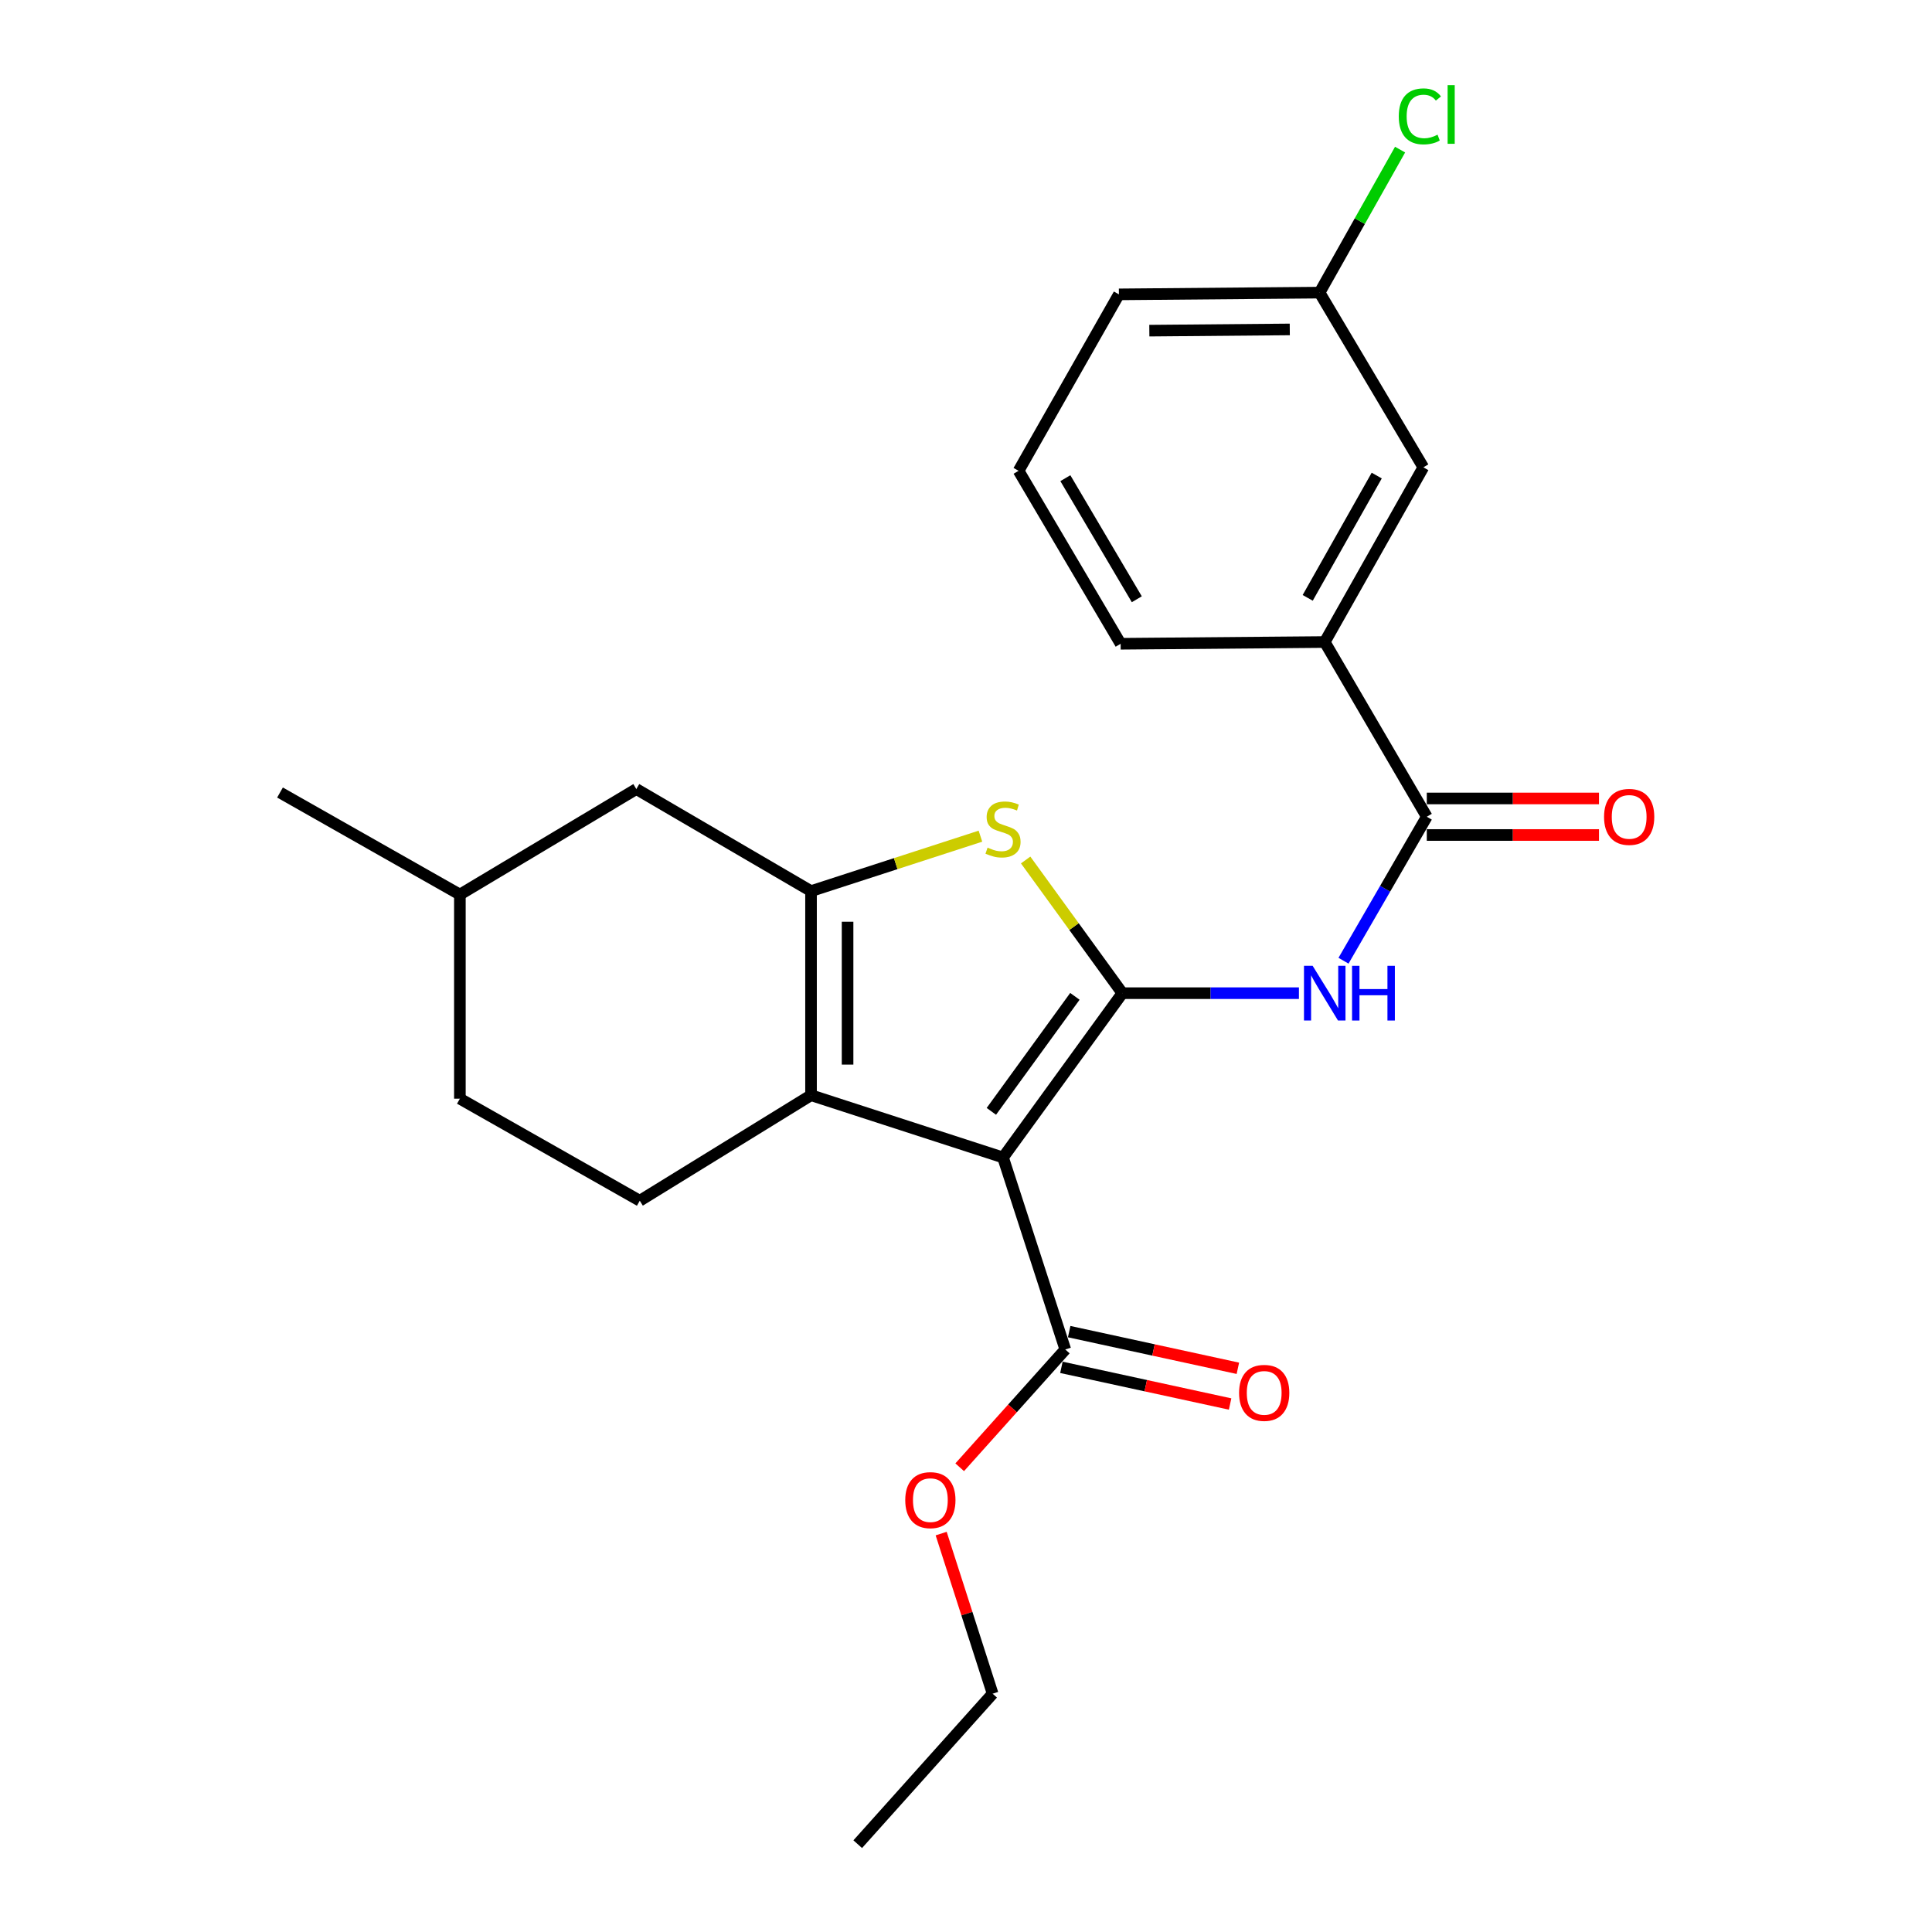 <?xml version='1.0' encoding='iso-8859-1'?>
<svg version='1.1' baseProfile='full'
              xmlns='http://www.w3.org/2000/svg'
                      xmlns:rdkit='http://www.rdkit.org/xml'
                      xmlns:xlink='http://www.w3.org/1999/xlink'
                  xml:space='preserve'
width='1000px' height='1000px' viewBox='0 0 1000 1000'>
<!-- END OF HEADER -->
<rect style='opacity:1.0;fill:#FFFFFF;stroke:none' width='1000' height='1000' x='0' y='0'> </rect>
<path class='bond-0' d='M 419.787,461.239 L 419.787,566.88' style='fill:none;fill-rule:evenodd;stroke:#000000;stroke-width:6px;stroke-linecap:butt;stroke-linejoin:miter;stroke-opacity:1' />
<path class='bond-0' d='M 438.703,477.086 L 438.703,551.034' style='fill:none;fill-rule:evenodd;stroke:#000000;stroke-width:6px;stroke-linecap:butt;stroke-linejoin:miter;stroke-opacity:1' />
<path class='bond-1' d='M 419.787,461.239 L 463.63,447.021' style='fill:none;fill-rule:evenodd;stroke:#000000;stroke-width:6px;stroke-linecap:butt;stroke-linejoin:miter;stroke-opacity:1' />
<path class='bond-1' d='M 463.63,447.021 L 507.473,432.802' style='fill:none;fill-rule:evenodd;stroke:#CCCC00;stroke-width:6px;stroke-linecap:butt;stroke-linejoin:miter;stroke-opacity:1' />
<path class='bond-2' d='M 419.787,461.239 L 329.363,408.414' style='fill:none;fill-rule:evenodd;stroke:#000000;stroke-width:6px;stroke-linecap:butt;stroke-linejoin:miter;stroke-opacity:1' />
<path class='bond-3' d='M 419.787,566.88 L 331.149,621.492' style='fill:none;fill-rule:evenodd;stroke:#000000;stroke-width:6px;stroke-linecap:butt;stroke-linejoin:miter;stroke-opacity:1' />
<path class='bond-4' d='M 419.787,566.88 L 519.165,599.11' style='fill:none;fill-rule:evenodd;stroke:#000000;stroke-width:6px;stroke-linecap:butt;stroke-linejoin:miter;stroke-opacity:1' />
<path class='bond-5' d='M 519.165,599.11 L 580.934,514.065' style='fill:none;fill-rule:evenodd;stroke:#000000;stroke-width:6px;stroke-linecap:butt;stroke-linejoin:miter;stroke-opacity:1' />
<path class='bond-5' d='M 513.126,575.237 L 556.364,515.706' style='fill:none;fill-rule:evenodd;stroke:#000000;stroke-width:6px;stroke-linecap:butt;stroke-linejoin:miter;stroke-opacity:1' />
<path class='bond-6' d='M 519.165,599.11 L 551.395,698.487' style='fill:none;fill-rule:evenodd;stroke:#000000;stroke-width:6px;stroke-linecap:butt;stroke-linejoin:miter;stroke-opacity:1' />
<path class='bond-7' d='M 580.934,514.065 L 555.903,479.599' style='fill:none;fill-rule:evenodd;stroke:#000000;stroke-width:6px;stroke-linecap:butt;stroke-linejoin:miter;stroke-opacity:1' />
<path class='bond-7' d='M 555.903,479.599 L 530.873,445.132' style='fill:none;fill-rule:evenodd;stroke:#CCCC00;stroke-width:6px;stroke-linecap:butt;stroke-linejoin:miter;stroke-opacity:1' />
<path class='bond-8' d='M 580.934,514.065 L 626.628,514.065' style='fill:none;fill-rule:evenodd;stroke:#000000;stroke-width:6px;stroke-linecap:butt;stroke-linejoin:miter;stroke-opacity:1' />
<path class='bond-8' d='M 626.628,514.065 L 672.323,514.065' style='fill:none;fill-rule:evenodd;stroke:#0000FF;stroke-width:6px;stroke-linecap:butt;stroke-linejoin:miter;stroke-opacity:1' />
<path class='bond-9' d='M 695.397,497.268 L 716.952,460.002' style='fill:none;fill-rule:evenodd;stroke:#0000FF;stroke-width:6px;stroke-linecap:butt;stroke-linejoin:miter;stroke-opacity:1' />
<path class='bond-9' d='M 716.952,460.002 L 738.507,422.737' style='fill:none;fill-rule:evenodd;stroke:#000000;stroke-width:6px;stroke-linecap:butt;stroke-linejoin:miter;stroke-opacity:1' />
<path class='bond-10' d='M 551.395,698.487 L 524.067,728.969' style='fill:none;fill-rule:evenodd;stroke:#000000;stroke-width:6px;stroke-linecap:butt;stroke-linejoin:miter;stroke-opacity:1' />
<path class='bond-10' d='M 524.067,728.969 L 496.739,759.451' style='fill:none;fill-rule:evenodd;stroke:#FF0000;stroke-width:6px;stroke-linecap:butt;stroke-linejoin:miter;stroke-opacity:1' />
<path class='bond-11' d='M 549.385,707.729 L 593.044,717.221' style='fill:none;fill-rule:evenodd;stroke:#000000;stroke-width:6px;stroke-linecap:butt;stroke-linejoin:miter;stroke-opacity:1' />
<path class='bond-11' d='M 593.044,717.221 L 636.702,726.713' style='fill:none;fill-rule:evenodd;stroke:#FF0000;stroke-width:6px;stroke-linecap:butt;stroke-linejoin:miter;stroke-opacity:1' />
<path class='bond-11' d='M 553.404,689.246 L 597.062,698.738' style='fill:none;fill-rule:evenodd;stroke:#000000;stroke-width:6px;stroke-linecap:butt;stroke-linejoin:miter;stroke-opacity:1' />
<path class='bond-11' d='M 597.062,698.738 L 640.721,708.23' style='fill:none;fill-rule:evenodd;stroke:#FF0000;stroke-width:6px;stroke-linecap:butt;stroke-linejoin:miter;stroke-opacity:1' />
<path class='bond-12' d='M 487.146,793.779 L 500.466,835.218' style='fill:none;fill-rule:evenodd;stroke:#FF0000;stroke-width:6px;stroke-linecap:butt;stroke-linejoin:miter;stroke-opacity:1' />
<path class='bond-12' d='M 500.466,835.218 L 513.785,876.657' style='fill:none;fill-rule:evenodd;stroke:#000000;stroke-width:6px;stroke-linecap:butt;stroke-linejoin:miter;stroke-opacity:1' />
<path class='bond-13' d='M 513.785,876.657 L 443.957,954.545' style='fill:none;fill-rule:evenodd;stroke:#000000;stroke-width:6px;stroke-linecap:butt;stroke-linejoin:miter;stroke-opacity:1' />
<path class='bond-14' d='M 738.507,432.194 L 783.071,432.194' style='fill:none;fill-rule:evenodd;stroke:#000000;stroke-width:6px;stroke-linecap:butt;stroke-linejoin:miter;stroke-opacity:1' />
<path class='bond-14' d='M 783.071,432.194 L 827.636,432.194' style='fill:none;fill-rule:evenodd;stroke:#FF0000;stroke-width:6px;stroke-linecap:butt;stroke-linejoin:miter;stroke-opacity:1' />
<path class='bond-14' d='M 738.507,413.279 L 783.071,413.279' style='fill:none;fill-rule:evenodd;stroke:#000000;stroke-width:6px;stroke-linecap:butt;stroke-linejoin:miter;stroke-opacity:1' />
<path class='bond-14' d='M 783.071,413.279 L 827.636,413.279' style='fill:none;fill-rule:evenodd;stroke:#FF0000;stroke-width:6px;stroke-linecap:butt;stroke-linejoin:miter;stroke-opacity:1' />
<path class='bond-15' d='M 738.507,422.737 L 685.681,332.312' style='fill:none;fill-rule:evenodd;stroke:#000000;stroke-width:6px;stroke-linecap:butt;stroke-linejoin:miter;stroke-opacity:1' />
<path class='bond-16' d='M 685.681,332.312 L 736.721,241.887' style='fill:none;fill-rule:evenodd;stroke:#000000;stroke-width:6px;stroke-linecap:butt;stroke-linejoin:miter;stroke-opacity:1' />
<path class='bond-16' d='M 676.865,309.451 L 712.592,246.153' style='fill:none;fill-rule:evenodd;stroke:#000000;stroke-width:6px;stroke-linecap:butt;stroke-linejoin:miter;stroke-opacity:1' />
<path class='bond-17' d='M 685.681,332.312 L 580.04,333.216' style='fill:none;fill-rule:evenodd;stroke:#000000;stroke-width:6px;stroke-linecap:butt;stroke-linejoin:miter;stroke-opacity:1' />
<path class='bond-18' d='M 329.363,408.414 L 238.034,463.026' style='fill:none;fill-rule:evenodd;stroke:#000000;stroke-width:6px;stroke-linecap:butt;stroke-linejoin:miter;stroke-opacity:1' />
<path class='bond-19' d='M 238.034,463.026 L 238.034,568.677' style='fill:none;fill-rule:evenodd;stroke:#000000;stroke-width:6px;stroke-linecap:butt;stroke-linejoin:miter;stroke-opacity:1' />
<path class='bond-20' d='M 238.034,463.026 L 144.93,410.211' style='fill:none;fill-rule:evenodd;stroke:#000000;stroke-width:6px;stroke-linecap:butt;stroke-linejoin:miter;stroke-opacity:1' />
<path class='bond-21' d='M 238.034,568.677 L 331.149,621.492' style='fill:none;fill-rule:evenodd;stroke:#000000;stroke-width:6px;stroke-linecap:butt;stroke-linejoin:miter;stroke-opacity:1' />
<path class='bond-22' d='M 736.721,241.887 L 683.002,151.463' style='fill:none;fill-rule:evenodd;stroke:#000000;stroke-width:6px;stroke-linecap:butt;stroke-linejoin:miter;stroke-opacity:1' />
<path class='bond-23' d='M 580.04,333.216 L 527.215,243.684' style='fill:none;fill-rule:evenodd;stroke:#000000;stroke-width:6px;stroke-linecap:butt;stroke-linejoin:miter;stroke-opacity:1' />
<path class='bond-23' d='M 588.407,310.174 L 551.429,247.502' style='fill:none;fill-rule:evenodd;stroke:#000000;stroke-width:6px;stroke-linecap:butt;stroke-linejoin:miter;stroke-opacity:1' />
<path class='bond-24' d='M 683.002,151.463 L 579.147,152.366' style='fill:none;fill-rule:evenodd;stroke:#000000;stroke-width:6px;stroke-linecap:butt;stroke-linejoin:miter;stroke-opacity:1' />
<path class='bond-24' d='M 667.588,170.513 L 594.89,171.145' style='fill:none;fill-rule:evenodd;stroke:#000000;stroke-width:6px;stroke-linecap:butt;stroke-linejoin:miter;stroke-opacity:1' />
<path class='bond-25' d='M 683.002,151.463 L 703.843,114.45' style='fill:none;fill-rule:evenodd;stroke:#000000;stroke-width:6px;stroke-linecap:butt;stroke-linejoin:miter;stroke-opacity:1' />
<path class='bond-25' d='M 703.843,114.45 L 724.684,77.437' style='fill:none;fill-rule:evenodd;stroke:#00CC00;stroke-width:6px;stroke-linecap:butt;stroke-linejoin:miter;stroke-opacity:1' />
<path class='bond-26' d='M 527.215,243.684 L 579.147,152.366' style='fill:none;fill-rule:evenodd;stroke:#000000;stroke-width:6px;stroke-linecap:butt;stroke-linejoin:miter;stroke-opacity:1' />
<path  class='atom-4' d='M 511.165 438.73
Q 511.485 438.85, 512.805 439.41
Q 514.125 439.97, 515.565 440.33
Q 517.045 440.65, 518.485 440.65
Q 521.165 440.65, 522.725 439.37
Q 524.285 438.05, 524.285 435.77
Q 524.285 434.21, 523.485 433.25
Q 522.725 432.29, 521.525 431.77
Q 520.325 431.25, 518.325 430.65
Q 515.805 429.89, 514.285 429.17
Q 512.805 428.45, 511.725 426.93
Q 510.685 425.41, 510.685 422.85
Q 510.685 419.29, 513.085 417.09
Q 515.525 414.89, 520.325 414.89
Q 523.605 414.89, 527.325 416.45
L 526.405 419.53
Q 523.005 418.13, 520.445 418.13
Q 517.685 418.13, 516.165 419.29
Q 514.645 420.41, 514.685 422.37
Q 514.685 423.89, 515.445 424.81
Q 516.245 425.73, 517.365 426.25
Q 518.525 426.77, 520.445 427.37
Q 523.005 428.17, 524.525 428.97
Q 526.045 429.77, 527.125 431.41
Q 528.245 433.01, 528.245 435.77
Q 528.245 439.69, 525.605 441.81
Q 523.005 443.89, 518.645 443.89
Q 516.125 443.89, 514.205 443.33
Q 512.325 442.81, 510.085 441.89
L 511.165 438.73
' fill='#CCCC00'/>
<path  class='atom-5' d='M 679.421 499.905
L 688.701 514.905
Q 689.621 516.385, 691.101 519.065
Q 692.581 521.745, 692.661 521.905
L 692.661 499.905
L 696.421 499.905
L 696.421 528.225
L 692.541 528.225
L 682.581 511.825
Q 681.421 509.905, 680.181 507.705
Q 678.981 505.505, 678.621 504.825
L 678.621 528.225
L 674.941 528.225
L 674.941 499.905
L 679.421 499.905
' fill='#0000FF'/>
<path  class='atom-5' d='M 699.821 499.905
L 703.661 499.905
L 703.661 511.945
L 718.141 511.945
L 718.141 499.905
L 721.981 499.905
L 721.981 528.225
L 718.141 528.225
L 718.141 515.145
L 703.661 515.145
L 703.661 528.225
L 699.821 528.225
L 699.821 499.905
' fill='#0000FF'/>
<path  class='atom-7' d='M 468.556 776.466
Q 468.556 769.666, 471.916 765.866
Q 475.276 762.066, 481.556 762.066
Q 487.836 762.066, 491.196 765.866
Q 494.556 769.666, 494.556 776.466
Q 494.556 783.346, 491.156 787.266
Q 487.756 791.146, 481.556 791.146
Q 475.316 791.146, 471.916 787.266
Q 468.556 783.386, 468.556 776.466
M 481.556 787.946
Q 485.876 787.946, 488.196 785.066
Q 490.556 782.146, 490.556 776.466
Q 490.556 770.906, 488.196 768.106
Q 485.876 765.266, 481.556 765.266
Q 477.236 765.266, 474.876 768.066
Q 472.556 770.866, 472.556 776.466
Q 472.556 782.186, 474.876 785.066
Q 477.236 787.946, 481.556 787.946
' fill='#FF0000'/>
<path  class='atom-9' d='M 641.345 720.95
Q 641.345 714.15, 644.705 710.35
Q 648.065 706.55, 654.345 706.55
Q 660.625 706.55, 663.985 710.35
Q 667.345 714.15, 667.345 720.95
Q 667.345 727.83, 663.945 731.75
Q 660.545 735.63, 654.345 735.63
Q 648.105 735.63, 644.705 731.75
Q 641.345 727.87, 641.345 720.95
M 654.345 732.43
Q 658.665 732.43, 660.985 729.55
Q 663.345 726.63, 663.345 720.95
Q 663.345 715.39, 660.985 712.59
Q 658.665 709.75, 654.345 709.75
Q 650.025 709.75, 647.665 712.55
Q 645.345 715.35, 645.345 720.95
Q 645.345 726.67, 647.665 729.55
Q 650.025 732.43, 654.345 732.43
' fill='#FF0000'/>
<path  class='atom-12' d='M 830.255 422.817
Q 830.255 416.017, 833.615 412.217
Q 836.975 408.417, 843.255 408.417
Q 849.535 408.417, 852.895 412.217
Q 856.255 416.017, 856.255 422.817
Q 856.255 429.697, 852.855 433.617
Q 849.455 437.497, 843.255 437.497
Q 837.015 437.497, 833.615 433.617
Q 830.255 429.737, 830.255 422.817
M 843.255 434.297
Q 847.575 434.297, 849.895 431.417
Q 852.255 428.497, 852.255 422.817
Q 852.255 417.257, 849.895 414.457
Q 847.575 411.617, 843.255 411.617
Q 838.935 411.617, 836.575 414.417
Q 834.255 417.217, 834.255 422.817
Q 834.255 428.537, 836.575 431.417
Q 838.935 434.297, 843.255 434.297
' fill='#FF0000'/>
<path  class='atom-24' d='M 724.004 60.231
Q 724.004 53.191, 727.284 49.511
Q 730.604 45.791, 736.884 45.791
Q 742.724 45.791, 745.844 49.911
L 743.204 52.071
Q 740.924 49.071, 736.884 49.071
Q 732.604 49.071, 730.324 51.951
Q 728.084 54.791, 728.084 60.231
Q 728.084 65.831, 730.404 68.711
Q 732.764 71.591, 737.324 71.591
Q 740.444 71.591, 744.084 69.711
L 745.204 72.711
Q 743.724 73.671, 741.484 74.231
Q 739.244 74.791, 736.764 74.791
Q 730.604 74.791, 727.284 71.031
Q 724.004 67.271, 724.004 60.231
' fill='#00CC00'/>
<path  class='atom-24' d='M 749.284 44.071
L 752.964 44.071
L 752.964 74.431
L 749.284 74.431
L 749.284 44.071
' fill='#00CC00'/>
</svg>
